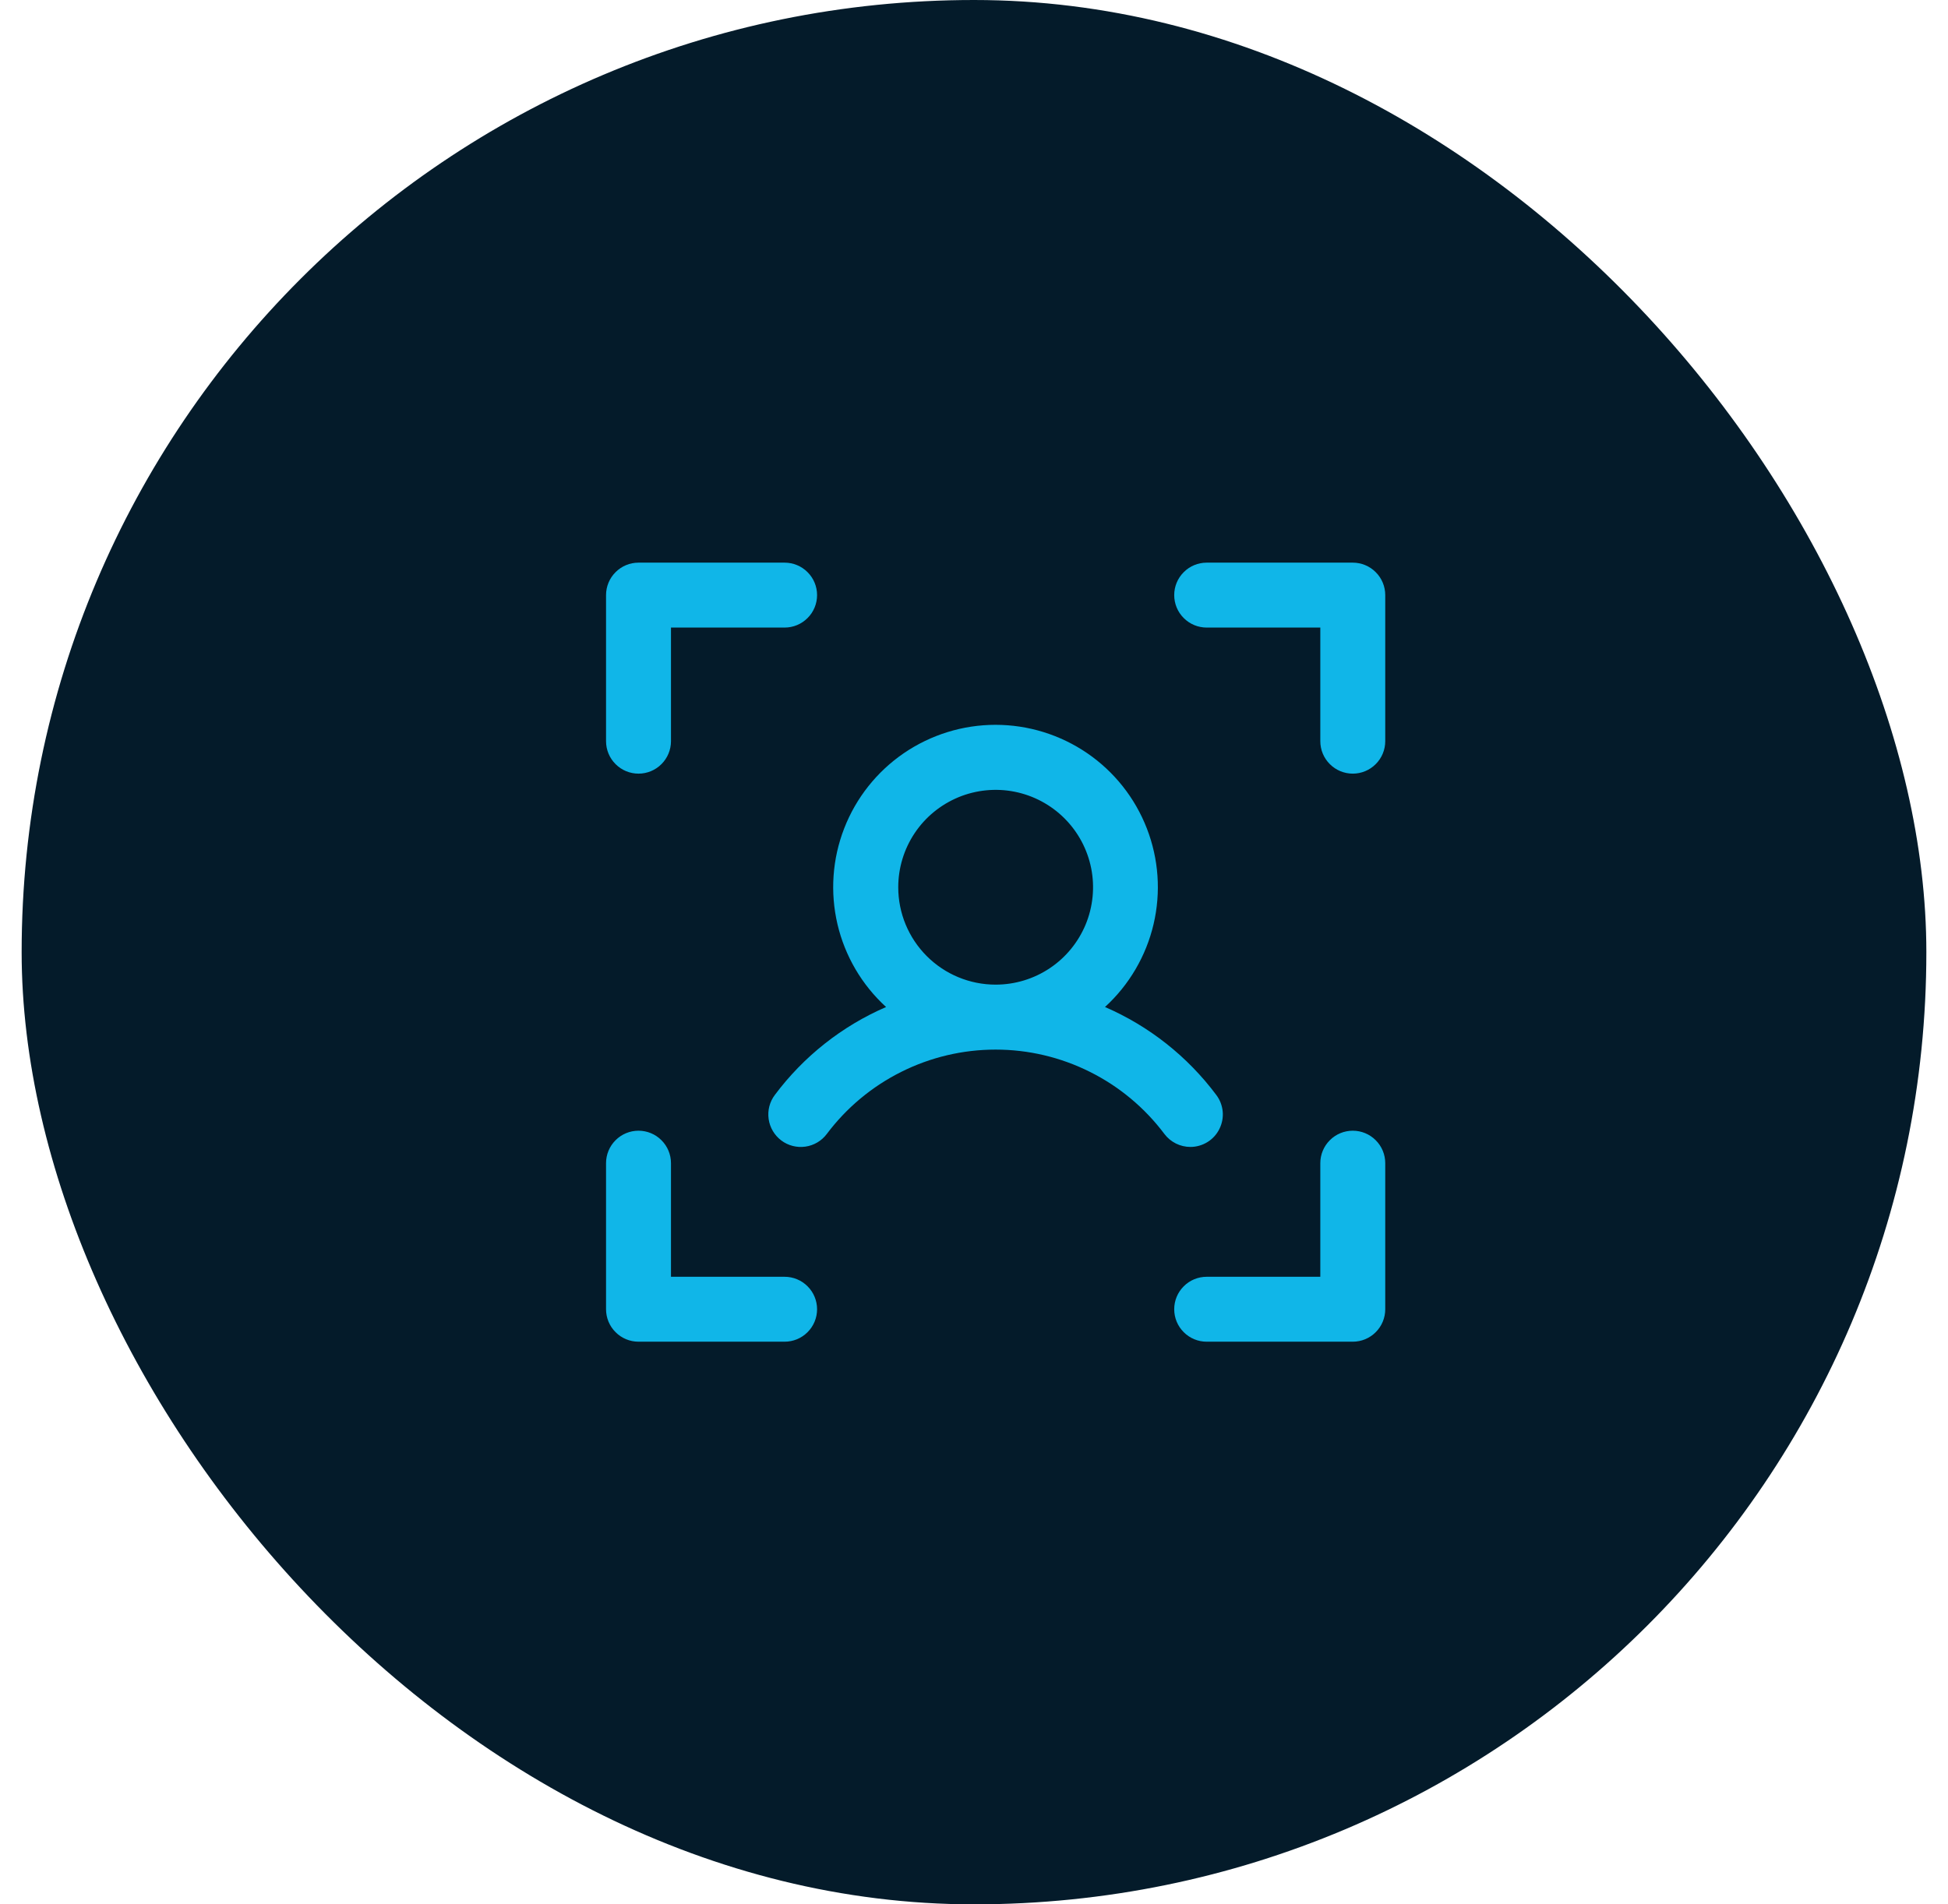 <svg width="45" height="44" viewBox="0 0 45 44" fill="none" xmlns="http://www.w3.org/2000/svg">
<g filter="url(#filter0_i_216_310)">
<rect x="0.5" width="44" height="44" rx="22" fill="#041B2A"/>
<path d="M32 13.75V17.125C32 17.324 31.921 17.515 31.78 17.655C31.64 17.796 31.449 17.875 31.25 17.875C31.051 17.875 30.86 17.796 30.72 17.655C30.579 17.515 30.5 17.324 30.5 17.125V14.5H27.875C27.676 14.5 27.485 14.421 27.345 14.28C27.204 14.14 27.125 13.949 27.125 13.75C27.125 13.551 27.204 13.36 27.345 13.22C27.485 13.079 27.676 13 27.875 13H31.25C31.449 13 31.64 13.079 31.78 13.22C31.921 13.36 32 13.551 32 13.75ZM31.25 26.125C31.051 26.125 30.86 26.204 30.72 26.345C30.579 26.485 30.5 26.676 30.5 26.875V29.5H27.875C27.676 29.5 27.485 29.579 27.345 29.72C27.204 29.86 27.125 30.051 27.125 30.25C27.125 30.449 27.204 30.64 27.345 30.78C27.485 30.921 27.676 31 27.875 31H31.25C31.449 31 31.64 30.921 31.78 30.78C31.921 30.64 32 30.449 32 30.25V26.875C32 26.676 31.921 26.485 31.78 26.345C31.64 26.204 31.449 26.125 31.25 26.125ZM18.125 29.5H15.5V26.875C15.5 26.676 15.421 26.485 15.28 26.345C15.14 26.204 14.949 26.125 14.75 26.125C14.551 26.125 14.36 26.204 14.22 26.345C14.079 26.485 14 26.676 14 26.875V30.25C14 30.449 14.079 30.64 14.22 30.78C14.36 30.921 14.551 31 14.75 31H18.125C18.324 31 18.515 30.921 18.655 30.78C18.796 30.64 18.875 30.449 18.875 30.25C18.875 30.051 18.796 29.86 18.655 29.72C18.515 29.579 18.324 29.5 18.125 29.5ZM14.75 17.875C14.949 17.875 15.14 17.796 15.28 17.655C15.421 17.515 15.5 17.324 15.5 17.125V14.5H18.125C18.324 14.5 18.515 14.421 18.655 14.28C18.796 14.14 18.875 13.949 18.875 13.75C18.875 13.551 18.796 13.36 18.655 13.22C18.515 13.079 18.324 13 18.125 13H14.75C14.551 13 14.36 13.079 14.22 13.22C14.079 13.36 14 13.551 14 13.75V17.125C14 17.324 14.079 17.515 14.22 17.655C14.36 17.796 14.551 17.875 14.75 17.875ZM27.5 26.5C27.384 26.5 27.268 26.473 27.164 26.421C27.06 26.369 26.969 26.294 26.899 26.201C26.445 25.596 25.856 25.104 25.179 24.766C24.502 24.427 23.756 24.251 22.999 24.251C22.242 24.251 21.496 24.427 20.819 24.766C20.142 25.104 19.553 25.596 19.099 26.201C18.98 26.36 18.802 26.465 18.605 26.493C18.407 26.521 18.207 26.47 18.048 26.35C17.889 26.23 17.784 26.052 17.756 25.855C17.728 25.658 17.779 25.458 17.899 25.299C18.564 24.409 19.45 23.708 20.469 23.267C19.91 22.757 19.519 22.09 19.346 21.354C19.174 20.617 19.227 19.846 19.501 19.141C19.774 18.436 20.255 17.83 20.878 17.403C21.503 16.976 22.241 16.747 22.997 16.747C23.753 16.747 24.492 16.976 25.116 17.403C25.74 17.83 26.22 18.436 26.493 19.141C26.767 19.846 26.821 20.617 26.648 21.354C26.475 22.09 26.084 22.757 25.526 23.267C26.545 23.708 27.432 24.409 28.097 25.299C28.181 25.41 28.232 25.543 28.245 25.681C28.258 25.82 28.231 25.959 28.169 26.084C28.108 26.209 28.012 26.314 27.894 26.387C27.776 26.46 27.639 26.5 27.5 26.5ZM23 22.75C23.445 22.75 23.88 22.618 24.25 22.371C24.62 22.124 24.908 21.772 25.079 21.361C25.249 20.95 25.294 20.497 25.207 20.061C25.12 19.625 24.906 19.224 24.591 18.909C24.276 18.594 23.875 18.38 23.439 18.293C23.003 18.206 22.55 18.251 22.139 18.421C21.728 18.592 21.376 18.88 21.129 19.25C20.882 19.62 20.75 20.055 20.75 20.5C20.75 21.097 20.987 21.669 21.409 22.091C21.831 22.513 22.403 22.75 23 22.75Z" fill="#10B6E8"/>
</g>
<defs>
<filter id="filter0_i_216_310" x="0.5" y="0" width="44" height="44" filterUnits="userSpaceOnUse" color-interpolation-filters="sRGB">
<feFlood flood-opacity="0" result="BackgroundImageFix"/>
<feBlend mode="normal" in="SourceGraphic" in2="BackgroundImageFix" result="shape"/>
<feColorMatrix in="SourceAlpha" type="matrix" values="0 0 0 0 0 0 0 0 0 0 0 0 0 0 0 0 0 0 127 0" result="hardAlpha"/>
<feOffset/>
<feGaussianBlur stdDeviation="3"/>
<feComposite in2="hardAlpha" operator="arithmetic" k2="-1" k3="1"/>
<feColorMatrix type="matrix" values="0 0 0 0 0.027 0 0 0 0 0.329 0 0 0 0 0.565 0 0 0 0.6 0"/>
<feBlend mode="normal" in2="shape" result="effect1_innerShadow_216_310"/>
</filter>
</defs>
</svg>
